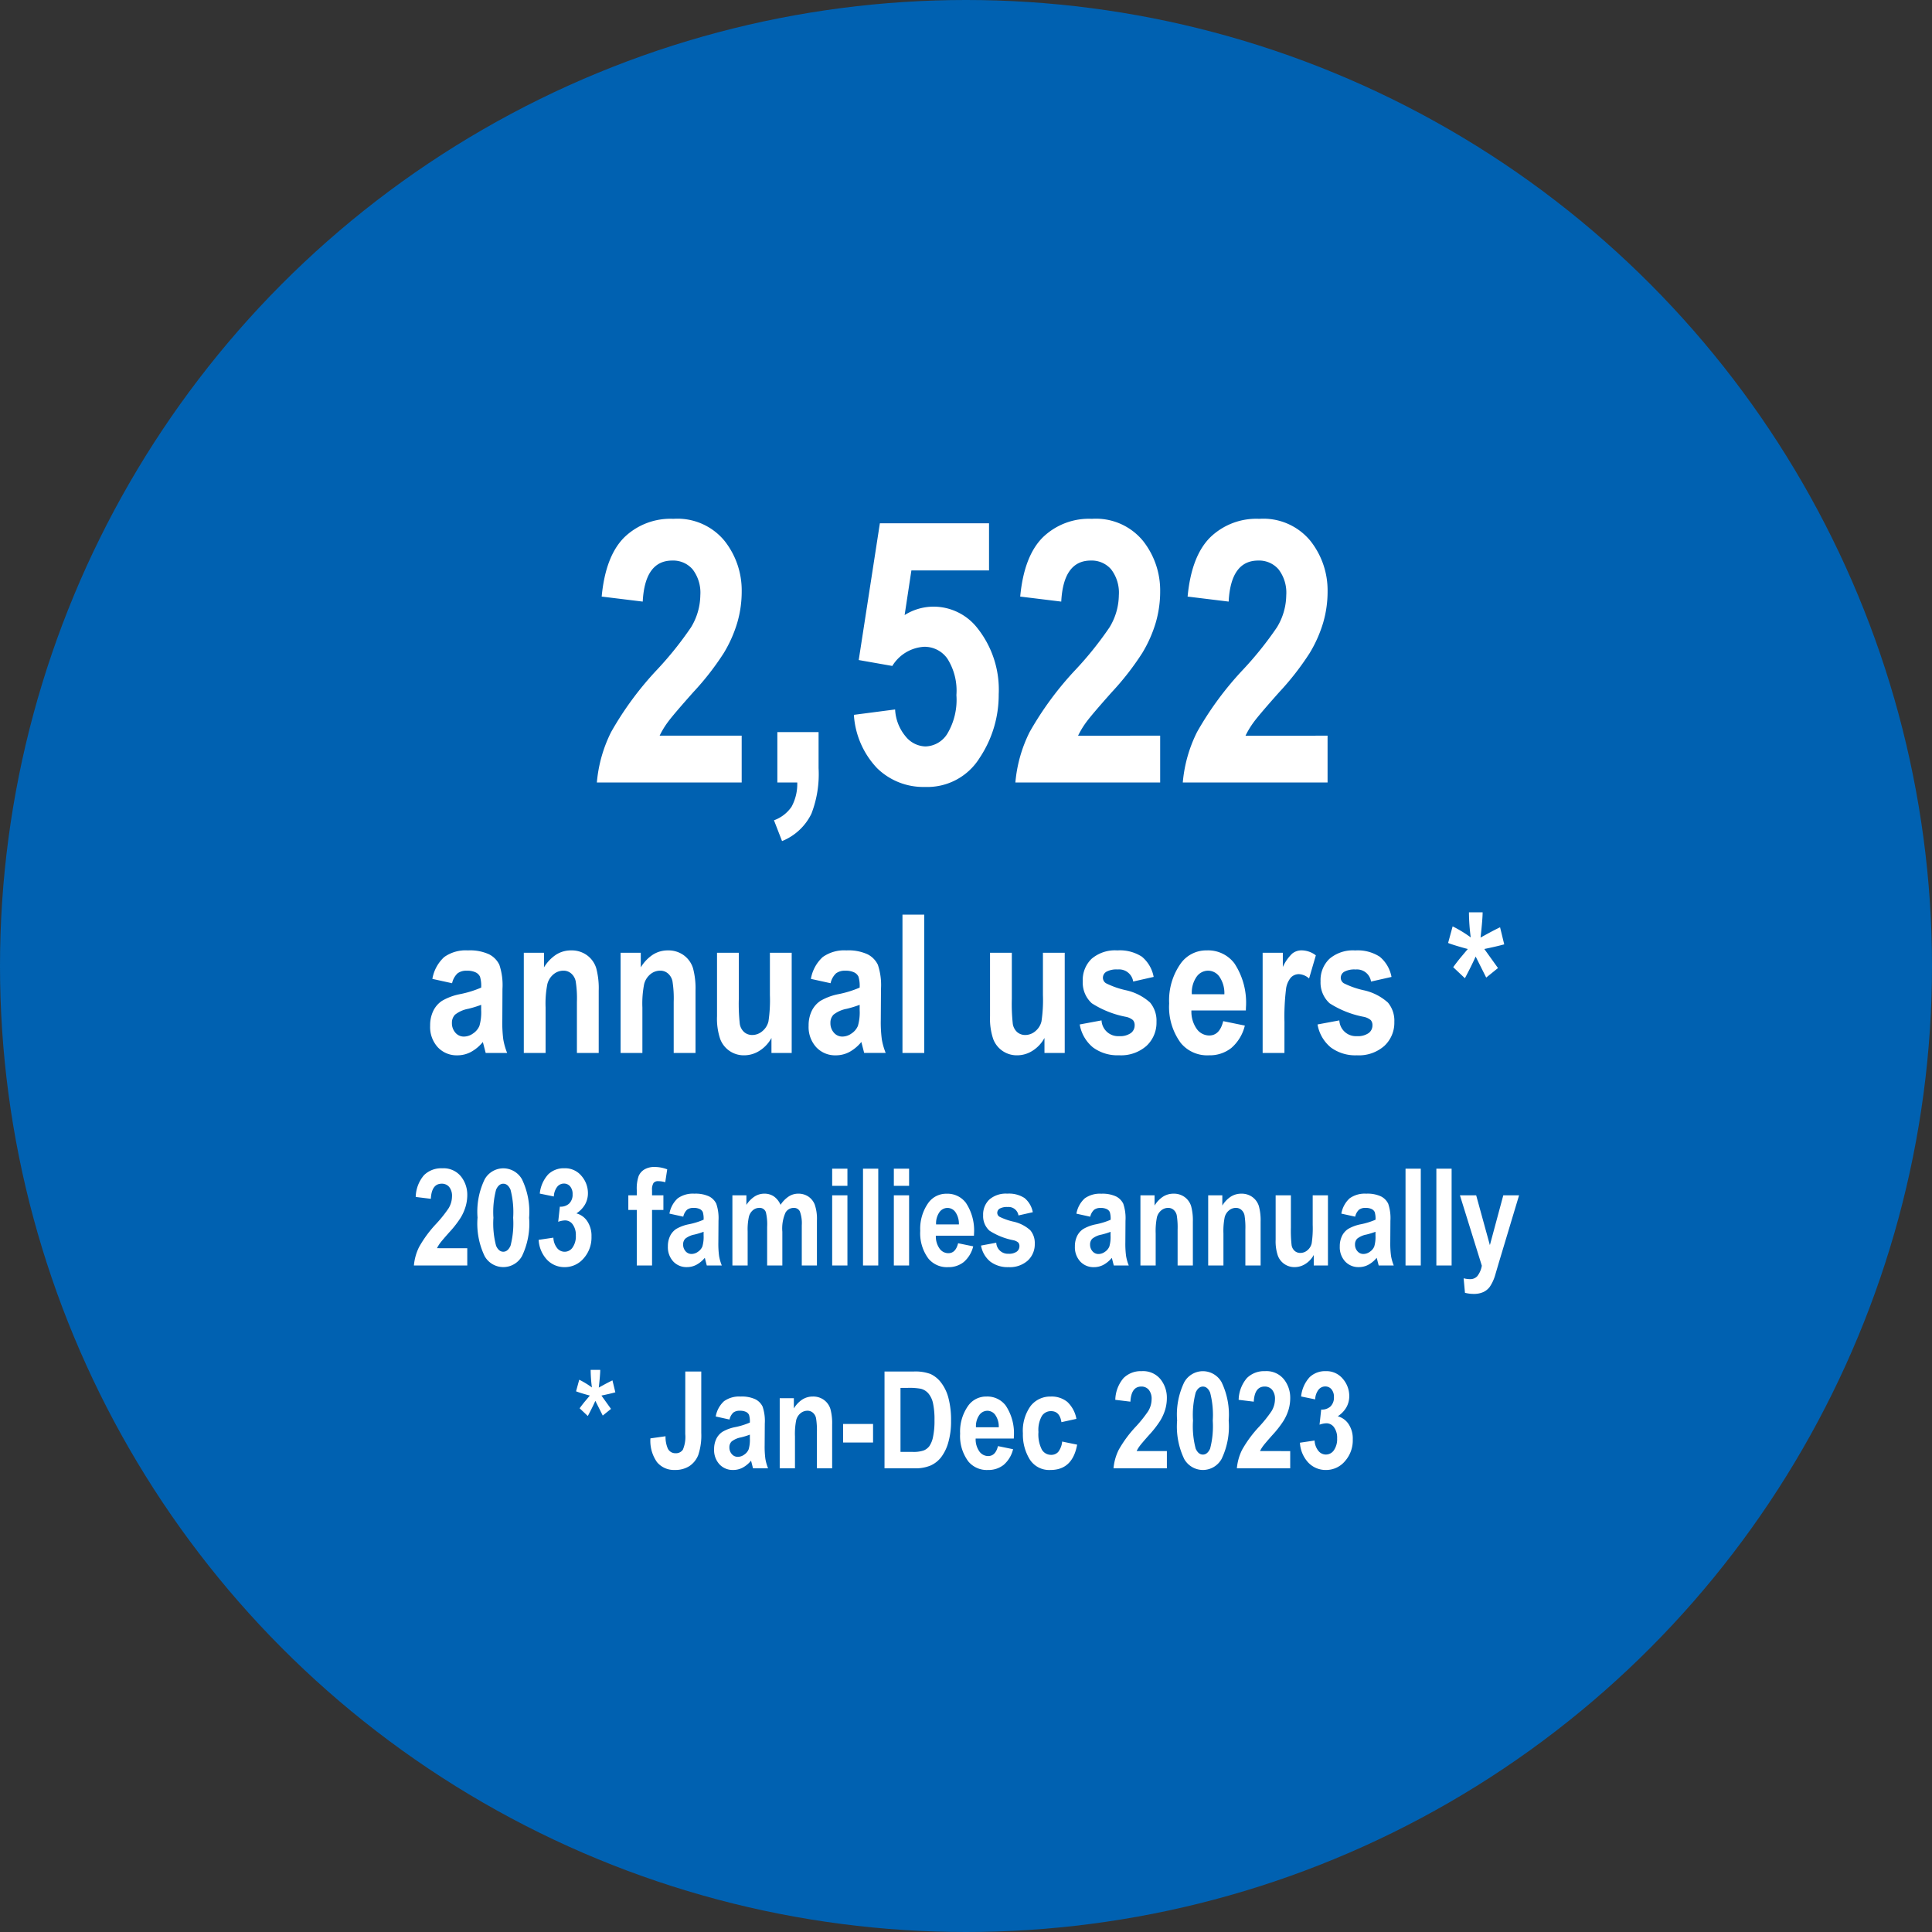 <svg xmlns="http://www.w3.org/2000/svg" width="200" height="200" viewBox="0 0 200 200">
  <rect x="0" y="0" width="200" height="200" fill="#333333" stroke="none"/>
  <g id="img_01_en" transform="translate(-69 -32)">
    <circle id="楕円形_7" data-name="楕円形 7" cx="100" cy="100" r="100" transform="translate(69 32)" fill="#0061b1"/>
    <path id="パス_44154" data-name="パス 44154" d="M-23.221-4.843V0H-38.213a14.43,14.43,0,0,1,1.475-5.219,33.4,33.4,0,0,1,4.8-6.5,36,36,0,0,0,3.47-4.338,6.519,6.519,0,0,0,.965-3.319,3.966,3.966,0,0,0-.8-2.688,2.656,2.656,0,0,0-2.1-.908q-2.839,0-3.062,4.249l-4.249-.52q.39-4.156,2.31-6.1a6.854,6.854,0,0,1,5.112-1.948A6.3,6.3,0,0,1-25-25.014a8.26,8.26,0,0,1,1.781,5.228,11.549,11.549,0,0,1-.455,3.235,13.505,13.505,0,0,1-1.4,3.152,28.465,28.465,0,0,1-3.154,4.051q-2.06,2.317-2.607,3.059a8.808,8.808,0,0,0-.881,1.446Zm3.692-.371h4.268v3.729A11.375,11.375,0,0,1-16,3.229a5.761,5.761,0,0,1-3.043,2.839l-.835-2.152a3.745,3.745,0,0,0,1.818-1.4A4.937,4.937,0,0,0-17.469,0h-2.06ZM-11.606-7l4.268-.557a4.692,4.692,0,0,0,1.095,2.8A2.73,2.73,0,0,0-4.2-3.729,2.749,2.749,0,0,0-1.939-5.035a6.862,6.862,0,0,0,.946-4.01,6.193,6.193,0,0,0-.939-3.778A2.889,2.889,0,0,0-4.32-14.046a4.139,4.139,0,0,0-3.309,1.985l-3.476-.612L-8.916-26.83h11.3v4.88H-5.653l-.7,4.621A5.633,5.633,0,0,1-3.413-18.2a5.761,5.761,0,0,1,4.477,2.078,10.238,10.238,0,0,1,2.322,7A11.747,11.747,0,0,1,1.41-2.542,6.365,6.365,0,0,1-4.24.464,6.839,6.839,0,0,1-9.2-1.475,8.81,8.81,0,0,1-11.606-7ZM20.1-4.843V0H5.112A14.43,14.43,0,0,1,6.587-5.219a33.4,33.4,0,0,1,4.8-6.5,36,36,0,0,0,3.47-4.338,6.519,6.519,0,0,0,.965-3.319,3.966,3.966,0,0,0-.8-2.688,2.656,2.656,0,0,0-2.1-.908q-2.839,0-3.062,4.249l-4.249-.52q.39-4.156,2.31-6.1a6.854,6.854,0,0,1,5.112-1.948,6.3,6.3,0,0,1,5.288,2.28A8.26,8.26,0,0,1,20.1-19.785a11.549,11.549,0,0,1-.455,3.235,13.505,13.505,0,0,1-1.4,3.152,28.465,28.465,0,0,1-3.154,4.051q-2.06,2.317-2.607,3.059a8.808,8.808,0,0,0-.881,1.446Zm17.33,0V0H22.442a14.43,14.43,0,0,1,1.475-5.219,33.4,33.4,0,0,1,4.8-6.5,36,36,0,0,0,3.47-4.338,6.519,6.519,0,0,0,.965-3.319,3.966,3.966,0,0,0-.8-2.688,2.656,2.656,0,0,0-2.1-.908q-2.839,0-3.062,4.249l-4.249-.52q.39-4.156,2.31-6.1a6.854,6.854,0,0,1,5.112-1.948,6.3,6.3,0,0,1,5.288,2.28,8.26,8.26,0,0,1,1.781,5.228,11.549,11.549,0,0,1-.455,3.235,13.505,13.505,0,0,1-1.4,3.152,28.465,28.465,0,0,1-3.154,4.051q-2.06,2.317-2.607,3.059a8.808,8.808,0,0,0-.881,1.446Z" transform="translate(169 113)" fill="#fff"/>
    <path id="パス_44153" data-name="パス 44153" d="M46.8,11.783l-2.041-.449a3.972,3.972,0,0,1,1.226-2.261,3.832,3.832,0,0,1,2.456-.688,4.733,4.733,0,0,1,2.178.4,2.364,2.364,0,0,1,1.074,1.09,6.642,6.642,0,0,1,.322,2.507L52,15.589A13.66,13.66,0,0,0,52.1,17.6a6.841,6.841,0,0,0,.4,1.4H50.278l-.293-1.133A4.178,4.178,0,0,1,48.75,18.9a2.968,2.968,0,0,1-1.4.347,2.672,2.672,0,0,1-2.031-.836,3.1,3.1,0,0,1-.791-2.225,3.44,3.44,0,0,1,.322-1.535,2.625,2.625,0,0,1,.908-1.046,6.011,6.011,0,0,1,1.875-.694,10.7,10.7,0,0,0,2.178-.675,3.319,3.319,0,0,0-.122-1.134.952.952,0,0,0-.449-.442,2.017,2.017,0,0,0-.923-.172,1.5,1.5,0,0,0-.952.273A1.977,1.977,0,0,0,46.8,11.783ZM49.81,14.02a11.292,11.292,0,0,1-1.338.411,3.125,3.125,0,0,0-1.367.607,1.188,1.188,0,0,0-.322.862,1.468,1.468,0,0,0,.356,1,1.139,1.139,0,0,0,.894.406,1.64,1.64,0,0,0,.947-.328,1.75,1.75,0,0,0,.649-.779,5,5,0,0,0,.181-1.636ZM61.978,19H59.722V13.7a11.158,11.158,0,0,0-.127-2.122,1.446,1.446,0,0,0-.474-.811,1.208,1.208,0,0,0-.786-.284,1.6,1.6,0,0,0-1.025.367,1.938,1.938,0,0,0-.645,1.012,10.414,10.414,0,0,0-.186,2.434V19H54.224V8.629h2.09v1.514a4.12,4.12,0,0,1,1.255-1.318,2.847,2.847,0,0,1,1.548-.439,2.681,2.681,0,0,1,1.665.513,2.622,2.622,0,0,1,.938,1.32,8.045,8.045,0,0,1,.259,2.331ZM72,19H69.741V13.7a11.158,11.158,0,0,0-.127-2.122,1.446,1.446,0,0,0-.474-.811,1.208,1.208,0,0,0-.786-.284,1.6,1.6,0,0,0-1.025.367,1.938,1.938,0,0,0-.645,1.012A10.414,10.414,0,0,0,66.5,14.3V19H64.243V8.629h2.09v1.514a4.12,4.12,0,0,1,1.255-1.318,2.847,2.847,0,0,1,1.548-.439A2.681,2.681,0,0,1,70.8,8.9a2.622,2.622,0,0,1,.938,1.32A8.045,8.045,0,0,1,72,12.549Zm7.861,0V17.449a3.554,3.554,0,0,1-1.228,1.32,2.952,2.952,0,0,1-1.589.476,2.6,2.6,0,0,1-2.491-1.691,6.585,6.585,0,0,1-.327-2.356V8.629h2.256v4.766a19.244,19.244,0,0,0,.1,2.593,1.43,1.43,0,0,0,.453.854,1.252,1.252,0,0,0,.847.3,1.6,1.6,0,0,0,1.042-.4,1.852,1.852,0,0,0,.628-1.016A14.9,14.9,0,0,0,79.7,13V8.629h2.256V19Zm6.123-7.217-2.041-.449a3.972,3.972,0,0,1,1.226-2.261,3.832,3.832,0,0,1,2.456-.688,4.733,4.733,0,0,1,2.178.4,2.364,2.364,0,0,1,1.074,1.09,6.642,6.642,0,0,1,.322,2.507l-.02,3.206a13.659,13.659,0,0,0,.107,2.009,6.841,6.841,0,0,0,.4,1.4H89.458l-.293-1.133A4.178,4.178,0,0,1,87.93,18.9a2.968,2.968,0,0,1-1.4.347,2.672,2.672,0,0,1-2.031-.836,3.1,3.1,0,0,1-.791-2.225,3.44,3.44,0,0,1,.322-1.535,2.625,2.625,0,0,1,.908-1.046,6.011,6.011,0,0,1,1.875-.694,10.7,10.7,0,0,0,2.178-.675,3.319,3.319,0,0,0-.122-1.134.952.952,0,0,0-.449-.442,2.017,2.017,0,0,0-.923-.172,1.5,1.5,0,0,0-.952.273A1.977,1.977,0,0,0,85.981,11.783Zm3.008,2.236a11.292,11.292,0,0,1-1.338.411,3.125,3.125,0,0,0-1.367.607,1.188,1.188,0,0,0-.322.862,1.468,1.468,0,0,0,.356,1,1.139,1.139,0,0,0,.894.406,1.64,1.64,0,0,0,.947-.328,1.75,1.75,0,0,0,.649-.779,5,5,0,0,0,.181-1.636ZM93.423,19V4.684h2.256V19Zm14.7,0V17.449a3.554,3.554,0,0,1-1.228,1.32,2.952,2.952,0,0,1-1.589.476,2.6,2.6,0,0,1-2.491-1.691,6.585,6.585,0,0,1-.327-2.356V8.629h2.256v4.766a19.244,19.244,0,0,0,.1,2.593,1.43,1.43,0,0,0,.453.854,1.252,1.252,0,0,0,.847.3,1.6,1.6,0,0,0,1.042-.4,1.852,1.852,0,0,0,.628-1.016A14.9,14.9,0,0,0,107.964,13V8.629h2.256V19Zm3.652-2.949,2.256-.42a1.717,1.717,0,0,0,1.816,1.631,1.951,1.951,0,0,0,1.211-.313.982.982,0,0,0,.4-.811.774.774,0,0,0-.176-.537,1.623,1.623,0,0,0-.735-.341,10,10,0,0,1-3.523-1.4,2.893,2.893,0,0,1-.937-2.281A3.048,3.048,0,0,1,113,9.256a3.729,3.729,0,0,1,2.666-.871,4.2,4.2,0,0,1,2.539.649,3.547,3.547,0,0,1,1.221,2.095l-2.119.479a1.475,1.475,0,0,0-1.6-1.25,2.178,2.178,0,0,0-1.182.24.724.724,0,0,0-.352.621.671.671,0,0,0,.322.568,8.925,8.925,0,0,0,2,.709,5.49,5.49,0,0,1,2.559,1.286,2.914,2.914,0,0,1,.665,2,3.273,3.273,0,0,1-1.03,2.482,3.97,3.97,0,0,1-2.847.977,4.253,4.253,0,0,1-2.7-.815A3.922,3.922,0,0,1,111.772,16.051Zm14.854-.342,2.236.459a4.429,4.429,0,0,1-1.4,2.319,3.583,3.583,0,0,1-2.308.757,3.542,3.542,0,0,1-2.914-1.262,6.276,6.276,0,0,1-1.212-4.109,6.594,6.594,0,0,1,1.221-4.168,3.247,3.247,0,0,1,2.676-1.321,3.405,3.405,0,0,1,2.861,1.35,7.376,7.376,0,0,1,1.191,4.558l-.01.313h-5.635a3.1,3.1,0,0,0,.553,1.912,1.594,1.594,0,0,0,1.288.676Q126.264,17.193,126.626,15.709Zm.117-2.783a3.016,3.016,0,0,0-.518-1.829,1.449,1.449,0,0,0-1.162-.613,1.465,1.465,0,0,0-1.2.637,2.855,2.855,0,0,0-.488,1.8ZM132.964,19h-2.256V8.629h2.09V10.1a4.5,4.5,0,0,1,.962-1.377,1.521,1.521,0,0,1,.981-.342,2.451,2.451,0,0,1,1.475.518l-.7,2.393a1.716,1.716,0,0,0-1.055-.449,1.148,1.148,0,0,0-.825.347,2.3,2.3,0,0,0-.513,1.256,23.42,23.42,0,0,0-.156,3.344Zm3.428-2.949,2.256-.42a1.717,1.717,0,0,0,1.816,1.631,1.951,1.951,0,0,0,1.211-.313.982.982,0,0,0,.4-.811.774.774,0,0,0-.176-.537,1.623,1.623,0,0,0-.735-.341,10,10,0,0,1-3.523-1.4,2.893,2.893,0,0,1-.937-2.281,3.048,3.048,0,0,1,.918-2.32,3.729,3.729,0,0,1,2.666-.871,4.2,4.2,0,0,1,2.539.649,3.547,3.547,0,0,1,1.221,2.095l-2.119.479a1.475,1.475,0,0,0-1.6-1.25,2.178,2.178,0,0,0-1.182.24.724.724,0,0,0-.352.621.671.671,0,0,0,.322.568,8.925,8.925,0,0,0,2,.709,5.49,5.49,0,0,1,2.559,1.286,2.914,2.914,0,0,1,.665,2,3.273,3.273,0,0,1-1.03,2.482,3.97,3.97,0,0,1-2.847.977,4.253,4.253,0,0,1-2.7-.815A3.923,3.923,0,0,1,136.392,16.051Zm15.254-4.785-1.211-1.143q.381-.527.742-.967l.771-.918q-.2-.039-1.152-.322-.664-.205-.889-.3l.469-1.719a12.727,12.727,0,0,1,1.875,1.143,20.263,20.263,0,0,1-.186-2.6h1.416q0,.693-.215,2.617l.693-.381q.732-.4,1.328-.684l.43,1.768q-.9.244-2.061.479l1.416,1.973-1.221.986L152.759,9.02Q152.31,10.025,151.646,11.266Z" transform="translate(69 122)" fill="#fff"/>
    <path id="パス_44152" data-name="パス 44152" d="M36.372,11.216V13H30.848a5.316,5.316,0,0,1,.543-1.923,12.3,12.3,0,0,1,1.767-2.394,13.263,13.263,0,0,0,1.278-1.6,2.4,2.4,0,0,0,.355-1.223,1.461,1.461,0,0,0-.294-.99.979.979,0,0,0-.772-.335Q32.68,4.537,32.6,6.1l-1.565-.191a3.6,3.6,0,0,1,.851-2.249,2.525,2.525,0,0,1,1.883-.718,2.321,2.321,0,0,1,1.948.84,3.043,3.043,0,0,1,.656,1.926A4.255,4.255,0,0,1,36.2,6.9a4.976,4.976,0,0,1-.516,1.161,10.487,10.487,0,0,1-1.162,1.492q-.759.854-.96,1.127a3.245,3.245,0,0,0-.325.533ZM40.1,2.944a2.225,2.225,0,0,1,1.935,1.137,7.752,7.752,0,0,1,.738,3.979,7.734,7.734,0,0,1-.738,3.972,2.213,2.213,0,0,1-3.862.01,7.781,7.781,0,0,1-.738-4,7.7,7.7,0,0,1,.738-3.959A2.22,2.22,0,0,1,40.1,2.944Zm0,1.593q-.466,0-.744.615a9.078,9.078,0,0,0-.278,2.909,9.042,9.042,0,0,0,.278,2.906q.278.611.744.611t.748-.615a9.152,9.152,0,0,0,.274-2.9,9.186,9.186,0,0,0-.274-2.909Q40.574,4.537,40.1,4.537Zm3.661,5.811,1.524-.226a1.843,1.843,0,0,0,.391,1.082.986.986,0,0,0,1.6-.07A2,2,0,0,0,47.61,9.9a1.834,1.834,0,0,0-.323-1.148.961.961,0,0,0-.782-.417,2.281,2.281,0,0,0-.72.144l.171-1.565a1.3,1.3,0,0,0,.969-.327,1.279,1.279,0,0,0,.35-.961,1.2,1.2,0,0,0-.254-.811.823.823,0,0,0-.652-.293.884.884,0,0,0-.689.338,1.725,1.725,0,0,0-.346,1l-1.456-.3a3.452,3.452,0,0,1,.883-2,2.314,2.314,0,0,1,1.657-.622,2.193,2.193,0,0,1,1.783.8,2.709,2.709,0,0,1,.661,1.768,2.356,2.356,0,0,1-.3,1.181,2.74,2.74,0,0,1-.892.922,1.951,1.951,0,0,1,1.125.813A2.7,2.7,0,0,1,49.23,10a3.248,3.248,0,0,1-.818,2.273,2.547,2.547,0,0,1-1.947.9,2.478,2.478,0,0,1-1.831-.757A3.265,3.265,0,0,1,43.761,10.348ZM53.044,5.74h.875V5.193a3.967,3.967,0,0,1,.188-1.436,1.461,1.461,0,0,1,.61-.7,1.984,1.984,0,0,1,1.038-.253,3.657,3.657,0,0,1,1.315.246l-.205,1.333a2.662,2.662,0,0,0-.731-.109.578.578,0,0,0-.485.192,1.316,1.316,0,0,0-.15.755V5.74h1.176V7.251H55.5V13H53.919V7.251h-.875Zm5.688,2.208L57.3,7.634a2.78,2.78,0,0,1,.858-1.583,2.682,2.682,0,0,1,1.719-.482A3.313,3.313,0,0,1,61.4,5.85a1.655,1.655,0,0,1,.752.763,4.649,4.649,0,0,1,.226,1.755l-.014,2.244a9.562,9.562,0,0,0,.075,1.406,4.789,4.789,0,0,0,.28.982H61.166l-.205-.793a2.924,2.924,0,0,1-.865.721,2.077,2.077,0,0,1-.981.243,1.87,1.87,0,0,1-1.422-.585,2.173,2.173,0,0,1-.554-1.557,2.408,2.408,0,0,1,.226-1.075A1.838,1.838,0,0,1,58,9.221a4.207,4.207,0,0,1,1.313-.486,7.49,7.49,0,0,0,1.524-.472,2.323,2.323,0,0,0-.085-.794.667.667,0,0,0-.314-.309,1.412,1.412,0,0,0-.646-.12,1.049,1.049,0,0,0-.667.191A1.384,1.384,0,0,0,58.732,7.948Zm2.105,1.565A7.9,7.9,0,0,1,59.9,9.8a2.187,2.187,0,0,0-.957.425.831.831,0,0,0-.226.6,1.028,1.028,0,0,0,.25.7.8.8,0,0,0,.625.285,1.148,1.148,0,0,0,.663-.23,1.225,1.225,0,0,0,.455-.545A3.5,3.5,0,0,0,60.837,9.9Zm2.98-3.773h1.449v.991a2.918,2.918,0,0,1,.854-.872,1.861,1.861,0,0,1,1-.291,1.721,1.721,0,0,1,.995.287,2.053,2.053,0,0,1,.687.868,3.005,3.005,0,0,1,.851-.868,1.781,1.781,0,0,1,.967-.287,1.862,1.862,0,0,1,1.049.291,1.81,1.81,0,0,1,.67.831,4.519,4.519,0,0,1,.229,1.663V13H71V8.846A3.563,3.563,0,0,0,70.8,7.4a.67.67,0,0,0-.643-.359.97.97,0,0,0-.848.5,4.062,4.062,0,0,0-.321,1.968V13H67.414V9.017a5.444,5.444,0,0,0-.13-1.526.669.669,0,0,0-.69-.452,1.013,1.013,0,0,0-.643.233,1.3,1.3,0,0,0-.424.681,6.122,6.122,0,0,0-.13,1.516V13H63.818Zm10.329-.984V2.979h1.579V4.756Zm0,8.244V5.74h1.579V13Zm3.192,0V2.979h1.579V13Zm3.192-8.244V2.979h1.579V4.756Zm0,8.244V5.74h1.579V13Zm6.651-2.3,1.565.321a3.1,3.1,0,0,1-.979,1.624,2.508,2.508,0,0,1-1.615.53,2.479,2.479,0,0,1-2.04-.883,4.393,4.393,0,0,1-.849-2.876,4.616,4.616,0,0,1,.854-2.917,2.273,2.273,0,0,1,1.873-.925,2.384,2.384,0,0,1,2,.945A5.163,5.163,0,0,1,88.831,9.7l-.007.219H84.879a2.171,2.171,0,0,0,.387,1.338,1.116,1.116,0,0,0,.9.473Q86.929,11.735,87.183,10.7Zm.082-1.948a2.111,2.111,0,0,0-.362-1.28,1.014,1.014,0,0,0-.813-.429,1.026,1.026,0,0,0-.841.446,2,2,0,0,0-.342,1.263Zm2.29,2.188,1.579-.294a1.2,1.2,0,0,0,1.271,1.142,1.365,1.365,0,0,0,.848-.219.687.687,0,0,0,.28-.568.542.542,0,0,0-.123-.376,1.136,1.136,0,0,0-.514-.239A7,7,0,0,1,90.43,9.4a2.025,2.025,0,0,1-.656-1.6,2.134,2.134,0,0,1,.643-1.624,2.61,2.61,0,0,1,1.866-.61,2.939,2.939,0,0,1,1.777.455,2.483,2.483,0,0,1,.854,1.466l-1.483.335A1.032,1.032,0,0,0,92.31,6.95a1.525,1.525,0,0,0-.827.168.507.507,0,0,0-.246.435.47.47,0,0,0,.225.4,6.247,6.247,0,0,0,1.4.5,3.843,3.843,0,0,1,1.791.9,2.04,2.04,0,0,1,.466,1.4,2.291,2.291,0,0,1-.721,1.737,2.779,2.779,0,0,1-1.993.684,2.977,2.977,0,0,1-1.887-.571A2.746,2.746,0,0,1,89.555,10.936Zm11.307-2.987-1.429-.314a2.78,2.78,0,0,1,.858-1.583,2.682,2.682,0,0,1,1.719-.482,3.313,3.313,0,0,1,1.524.281,1.655,1.655,0,0,1,.752.763,4.649,4.649,0,0,1,.226,1.755l-.014,2.244a9.561,9.561,0,0,0,.075,1.406,4.789,4.789,0,0,0,.28.982H103.3l-.205-.793a2.925,2.925,0,0,1-.865.721,2.077,2.077,0,0,1-.981.243,1.87,1.87,0,0,1-1.422-.585,2.173,2.173,0,0,1-.554-1.557,2.408,2.408,0,0,1,.226-1.075,1.838,1.838,0,0,1,.636-.732,4.207,4.207,0,0,1,1.313-.486,7.49,7.49,0,0,0,1.524-.472,2.323,2.323,0,0,0-.085-.794.667.667,0,0,0-.314-.309,1.412,1.412,0,0,0-.646-.12,1.049,1.049,0,0,0-.667.191A1.384,1.384,0,0,0,100.862,7.948Zm2.105,1.565a7.9,7.9,0,0,1-.937.288,2.187,2.187,0,0,0-.957.425.831.831,0,0,0-.226.6,1.028,1.028,0,0,0,.25.7.8.8,0,0,0,.625.285,1.148,1.148,0,0,0,.663-.23,1.225,1.225,0,0,0,.455-.545,3.5,3.5,0,0,0,.126-1.145ZM111.485,13h-1.579V9.291a7.811,7.811,0,0,0-.089-1.485,1.012,1.012,0,0,0-.332-.568.846.846,0,0,0-.55-.2,1.121,1.121,0,0,0-.718.257,1.356,1.356,0,0,0-.451.708,7.29,7.29,0,0,0-.13,1.7V13h-1.579V5.74h1.463V6.8a2.884,2.884,0,0,1,.878-.923,1.993,1.993,0,0,1,1.083-.308,1.877,1.877,0,0,1,1.166.359,1.835,1.835,0,0,1,.656.924,5.632,5.632,0,0,1,.181,1.632Zm7.014,0h-1.579V9.291a7.811,7.811,0,0,0-.089-1.485,1.012,1.012,0,0,0-.332-.568.846.846,0,0,0-.55-.2,1.121,1.121,0,0,0-.718.257A1.356,1.356,0,0,0,114.78,8a7.29,7.29,0,0,0-.13,1.7V13h-1.579V5.74h1.463V6.8a2.884,2.884,0,0,1,.878-.923,1.993,1.993,0,0,1,1.083-.308,1.877,1.877,0,0,1,1.166.359,1.835,1.835,0,0,1,.656.924,5.632,5.632,0,0,1,.181,1.632Zm5.5,0V11.914a2.488,2.488,0,0,1-.86.924,2.066,2.066,0,0,1-1.112.333,1.822,1.822,0,0,1-1.744-1.184,4.609,4.609,0,0,1-.229-1.649V5.74h1.579V9.076a13.471,13.471,0,0,0,.072,1.815,1,1,0,0,0,.317.6.876.876,0,0,0,.593.212,1.119,1.119,0,0,0,.729-.277,1.3,1.3,0,0,0,.44-.711,10.432,10.432,0,0,0,.106-1.911V5.74h1.579V13Zm4.286-5.052-1.429-.314a2.78,2.78,0,0,1,.858-1.583,2.682,2.682,0,0,1,1.719-.482,3.313,3.313,0,0,1,1.524.281,1.655,1.655,0,0,1,.752.763,4.649,4.649,0,0,1,.226,1.755l-.014,2.244A9.562,9.562,0,0,0,132,12.018a4.788,4.788,0,0,0,.28.982h-1.559l-.205-.793a2.924,2.924,0,0,1-.865.721,2.077,2.077,0,0,1-.981.243,1.87,1.87,0,0,1-1.422-.585,2.173,2.173,0,0,1-.554-1.557,2.408,2.408,0,0,1,.226-1.075,1.838,1.838,0,0,1,.636-.732,4.207,4.207,0,0,1,1.313-.486,7.49,7.49,0,0,0,1.524-.472,2.323,2.323,0,0,0-.085-.794.667.667,0,0,0-.314-.309,1.412,1.412,0,0,0-.646-.12,1.049,1.049,0,0,0-.667.191A1.384,1.384,0,0,0,128.288,7.948Zm2.105,1.565a7.9,7.9,0,0,1-.937.288,2.187,2.187,0,0,0-.957.425.831.831,0,0,0-.226.6,1.028,1.028,0,0,0,.25.7.8.8,0,0,0,.625.285,1.148,1.148,0,0,0,.663-.23,1.225,1.225,0,0,0,.455-.545,3.5,3.5,0,0,0,.126-1.145ZM133.5,13V2.979h1.579V13Zm3.192,0V2.979h1.579V13Zm2.44-7.26h1.682l1.418,5.156L143.62,5.74h1.634l-2.1,6.986-.4,1.36a4.385,4.385,0,0,1-.531,1.121,1.746,1.746,0,0,1-.671.547,2.351,2.351,0,0,1-1,.191,3.485,3.485,0,0,1-.9-.116l-.137-1.5a2.867,2.867,0,0,0,.664.089.988.988,0,0,0,.742-.3,2.392,2.392,0,0,0,.477-1.092Z" transform="translate(81 150)" fill="#fff"/>
    <path id="パス_44151" data-name="パス 44151" d="M-39.149-5.414l-.848-.8q.267-.369.52-.677l.54-.643q-.137-.027-.807-.226-.465-.144-.622-.212l.328-1.2a8.909,8.909,0,0,1,1.313.8,14.184,14.184,0,0,1-.13-1.818h.991q0,.485-.15,1.832l.485-.267q.513-.28.93-.479l.3,1.237q-.629.171-1.442.335l.991,1.381-.854.69-.766-1.524Q-38.685-6.282-39.149-5.414Zm10.09-4.607h1.654v6.344a6.406,6.406,0,0,1-.308,2.29,2.45,2.45,0,0,1-.919,1.155,2.68,2.68,0,0,1-1.507.4,2.269,2.269,0,0,1-1.853-.813A3.826,3.826,0,0,1-32.669-3.1l1.565-.219a3.035,3.035,0,0,0,.226,1.251.859.859,0,0,0,.8.506.862.862,0,0,0,.768-.366,3.383,3.383,0,0,0,.247-1.624Zm4.58,4.97-1.429-.314a2.78,2.78,0,0,1,.858-1.583,2.682,2.682,0,0,1,1.719-.482,3.313,3.313,0,0,1,1.524.281,1.655,1.655,0,0,1,.752.763,4.649,4.649,0,0,1,.226,1.755l-.014,2.244a9.562,9.562,0,0,0,.075,1.406,4.789,4.789,0,0,0,.28.982h-1.559l-.205-.793a2.925,2.925,0,0,1-.865.721A2.077,2.077,0,0,1-24.1.171a1.87,1.87,0,0,1-1.422-.585,2.173,2.173,0,0,1-.554-1.557,2.408,2.408,0,0,1,.226-1.075,1.838,1.838,0,0,1,.636-.732A4.207,4.207,0,0,1-23.9-4.265a7.49,7.49,0,0,0,1.524-.472,2.323,2.323,0,0,0-.085-.794.667.667,0,0,0-.314-.309,1.412,1.412,0,0,0-.646-.12,1.049,1.049,0,0,0-.667.191A1.384,1.384,0,0,0-24.479-5.052Zm2.105,1.565a7.9,7.9,0,0,1-.937.288,2.187,2.187,0,0,0-.957.425.831.831,0,0,0-.226.6,1.028,1.028,0,0,0,.25.7.8.8,0,0,0,.625.285,1.148,1.148,0,0,0,.663-.23,1.225,1.225,0,0,0,.455-.545A3.5,3.5,0,0,0-22.374-3.1ZM-13.856,0h-1.579V-3.709a7.811,7.811,0,0,0-.089-1.485,1.012,1.012,0,0,0-.332-.568.846.846,0,0,0-.55-.2,1.121,1.121,0,0,0-.718.257A1.356,1.356,0,0,0-17.575-5a7.29,7.29,0,0,0-.13,1.7V0h-1.579V-7.26h1.463V-6.2a2.884,2.884,0,0,1,.878-.923,1.993,1.993,0,0,1,1.083-.308,1.877,1.877,0,0,1,1.166.359,1.835,1.835,0,0,1,.656.924,5.631,5.631,0,0,1,.181,1.632Zm1.135-2.673V-4.594h3.1v1.921Zm4.286-7.349H-5.41a4.5,4.5,0,0,1,1.731.256A2.9,2.9,0,0,1-2.6-8.9a4.447,4.447,0,0,1,.772,1.579,8.845,8.845,0,0,1,.28,2.413,7.76,7.76,0,0,1-.294,2.259A4.532,4.532,0,0,1-2.59-1.128a2.886,2.886,0,0,1-1.089.844A4.072,4.072,0,0,1-5.321,0H-8.436Zm1.654,1.7V-1.7h1.244a3.24,3.24,0,0,0,1.159-.15A1.4,1.4,0,0,0-3.791-2.3a2.6,2.6,0,0,0,.379-.959,8,8,0,0,0,.15-1.728,7.876,7.876,0,0,0-.154-1.755,2.325,2.325,0,0,0-.479-1.011,1.523,1.523,0,0,0-.79-.485,6.563,6.563,0,0,0-1.347-.089ZM3.309-2.3l1.565.321A3.1,3.1,0,0,1,3.9-.359,2.508,2.508,0,0,1,2.28.171,2.479,2.479,0,0,1,.24-.713,4.393,4.393,0,0,1-.608-3.589,4.616,4.616,0,0,1,.246-6.506a2.273,2.273,0,0,1,1.873-.925,2.384,2.384,0,0,1,2,.945A5.163,5.163,0,0,1,4.956-3.3l-.007.219H1a2.171,2.171,0,0,0,.387,1.338,1.116,1.116,0,0,0,.9.473Q3.055-1.265,3.309-2.3Zm.082-1.948a2.111,2.111,0,0,0-.362-1.28,1.014,1.014,0,0,0-.813-.429,1.026,1.026,0,0,0-.841.446,2,2,0,0,0-.342,1.263ZM11.43-5.12l-1.552.342Q9.706-5.92,8.8-5.92a1.11,1.11,0,0,0-.942.494A2.929,2.929,0,0,0,7.5-3.76a3.461,3.461,0,0,0,.356,1.831,1.1,1.1,0,0,0,.953.535.966.966,0,0,0,.734-.3,2.057,2.057,0,0,0,.411-1.077l1.552.321Q11.026.171,8.75.171A2.38,2.38,0,0,1,6.59-.938a4.881,4.881,0,0,1-.7-2.671,4.4,4.4,0,0,1,.8-2.845,2.57,2.57,0,0,1,2.091-.976,2.568,2.568,0,0,1,1.708.554A3.18,3.18,0,0,1,11.43-5.12Zm9.365,3.336V0H15.271a5.316,5.316,0,0,1,.543-1.923,12.3,12.3,0,0,1,1.767-2.394,13.263,13.263,0,0,0,1.278-1.6,2.4,2.4,0,0,0,.355-1.223,1.461,1.461,0,0,0-.294-.99.979.979,0,0,0-.772-.335q-1.046,0-1.128,1.565l-1.565-.191a3.6,3.6,0,0,1,.851-2.249,2.525,2.525,0,0,1,1.883-.718,2.321,2.321,0,0,1,1.948.84,3.043,3.043,0,0,1,.656,1.926A4.255,4.255,0,0,1,20.627-6.1a4.976,4.976,0,0,1-.516,1.161,10.487,10.487,0,0,1-1.162,1.492q-.759.854-.96,1.127a3.245,3.245,0,0,0-.325.533Zm3.726-8.271a2.225,2.225,0,0,1,1.935,1.137,7.752,7.752,0,0,1,.738,3.979,7.734,7.734,0,0,1-.738,3.972A2.22,2.22,0,0,1,24.527.171,2.229,2.229,0,0,1,22.593-.956a7.781,7.781,0,0,1-.738-4,7.7,7.7,0,0,1,.738-3.959A2.22,2.22,0,0,1,24.521-10.056Zm0,1.593q-.466,0-.744.615A9.078,9.078,0,0,0,23.5-4.939a9.042,9.042,0,0,0,.278,2.906q.278.611.744.611t.748-.615a9.152,9.152,0,0,0,.274-2.9,9.186,9.186,0,0,0-.274-2.909Q25-8.463,24.524-8.463Zm9.041,6.679V0H28.041a5.316,5.316,0,0,1,.543-1.923,12.3,12.3,0,0,1,1.767-2.394,13.263,13.263,0,0,0,1.278-1.6,2.4,2.4,0,0,0,.355-1.223,1.461,1.461,0,0,0-.294-.99.979.979,0,0,0-.772-.335q-1.046,0-1.128,1.565l-1.565-.191a3.6,3.6,0,0,1,.851-2.249,2.525,2.525,0,0,1,1.883-.718,2.321,2.321,0,0,1,1.948.84,3.043,3.043,0,0,1,.656,1.926A4.255,4.255,0,0,1,33.4-6.1a4.976,4.976,0,0,1-.516,1.161,10.487,10.487,0,0,1-1.162,1.492q-.759.854-.96,1.127a3.245,3.245,0,0,0-.325.533Zm1-.868,1.524-.226A1.843,1.843,0,0,0,36.485-1.8a1,1,0,0,0,.775.374,1,1,0,0,0,.823-.444,2,2,0,0,0,.336-1.23A1.834,1.834,0,0,0,38.1-4.245a.961.961,0,0,0-.782-.417,2.281,2.281,0,0,0-.72.144l.171-1.565a1.3,1.3,0,0,0,.969-.327,1.279,1.279,0,0,0,.35-.961,1.2,1.2,0,0,0-.254-.811.823.823,0,0,0-.652-.293.884.884,0,0,0-.689.338,1.725,1.725,0,0,0-.346,1l-1.456-.3a3.452,3.452,0,0,1,.883-2,2.314,2.314,0,0,1,1.657-.622,2.193,2.193,0,0,1,1.783.8,2.709,2.709,0,0,1,.661,1.768,2.356,2.356,0,0,1-.3,1.181,2.74,2.74,0,0,1-.892.922,1.951,1.951,0,0,1,1.125.813A2.7,2.7,0,0,1,40.038-3,3.248,3.248,0,0,1,39.22-.728a2.547,2.547,0,0,1-1.947.9,2.478,2.478,0,0,1-1.831-.757A3.265,3.265,0,0,1,34.569-2.652Z" transform="translate(169 184)" fill="#fff"/>
  </g>
</svg>
